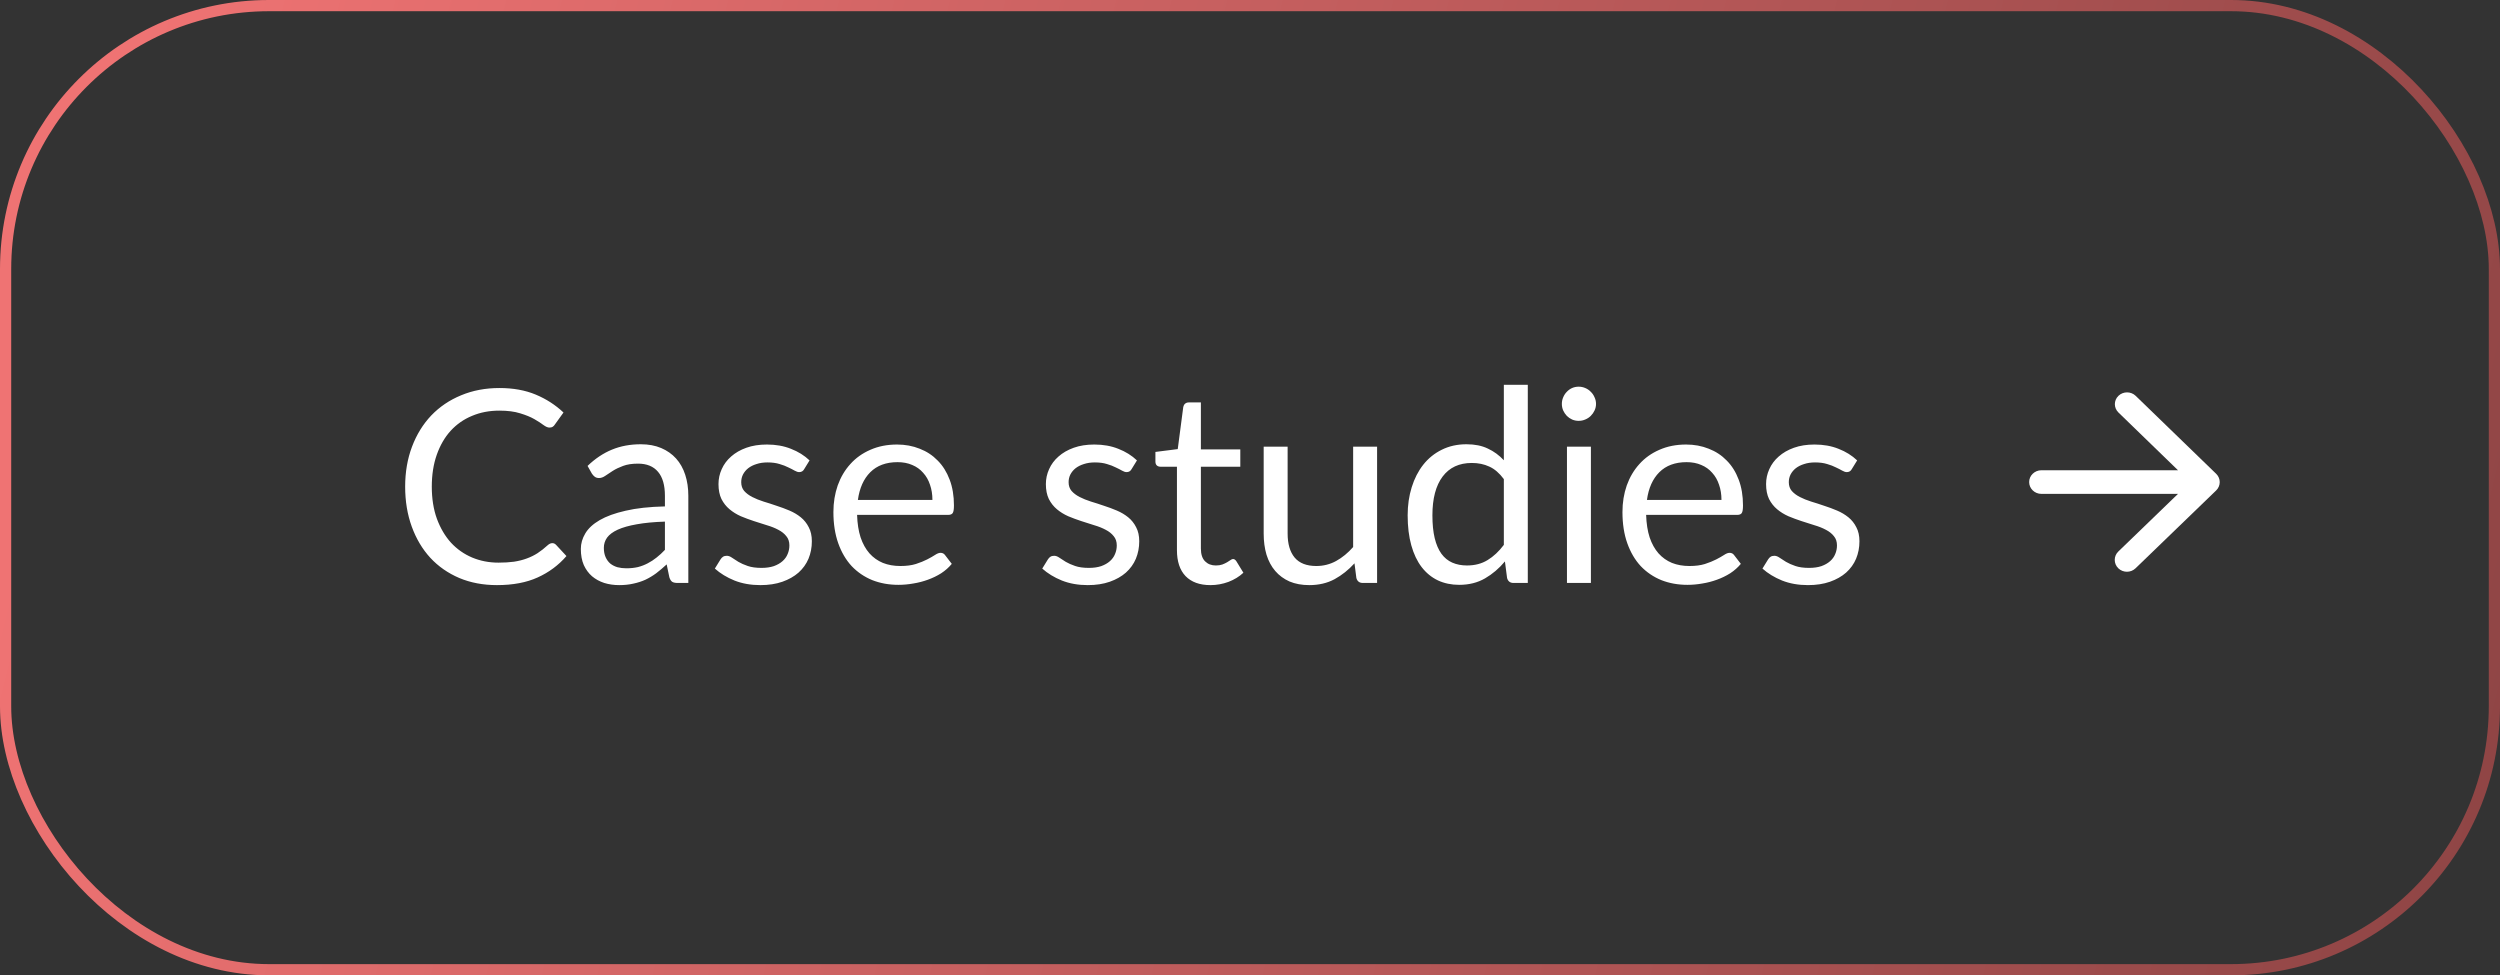 <?xml version="1.0" encoding="UTF-8"?> <svg xmlns="http://www.w3.org/2000/svg" width="223" height="87" viewBox="0 0 223 87" fill="none"><rect x="0" y="0" width="223" height="87" fill="#333333" stroke="none"/><rect x="0.5" y="0.5" width="222" height="86" rx="23.5" stroke="url(#paint0_linear_1_3382)"></rect><path d="M49.268 48.448C49.396 48.448 49.508 48.5 49.604 48.604L50.528 49.6C49.824 50.416 48.968 51.052 47.96 51.508C46.96 51.964 45.748 52.192 44.324 52.192C43.092 52.192 41.972 51.98 40.964 51.556C39.956 51.124 39.096 50.524 38.384 49.756C37.672 48.98 37.12 48.052 36.728 46.972C36.336 45.892 36.14 44.704 36.14 43.408C36.14 42.112 36.344 40.924 36.752 39.844C37.16 38.764 37.732 37.836 38.468 37.06C39.212 36.284 40.1 35.684 41.132 35.26C42.164 34.828 43.304 34.612 44.552 34.612C45.776 34.612 46.856 34.808 47.792 35.2C48.728 35.592 49.552 36.124 50.264 36.796L49.496 37.864C49.448 37.944 49.384 38.012 49.304 38.068C49.232 38.116 49.132 38.14 49.004 38.14C48.86 38.14 48.684 38.064 48.476 37.912C48.268 37.752 47.996 37.576 47.66 37.384C47.324 37.192 46.904 37.02 46.4 36.868C45.896 36.708 45.276 36.628 44.54 36.628C43.652 36.628 42.84 36.784 42.104 37.096C41.368 37.4 40.732 37.844 40.196 38.428C39.668 39.012 39.256 39.724 38.96 40.564C38.664 41.404 38.516 42.352 38.516 43.408C38.516 44.48 38.668 45.436 38.972 46.276C39.284 47.116 39.704 47.828 40.232 48.412C40.768 48.988 41.396 49.428 42.116 49.732C42.844 50.036 43.628 50.188 44.468 50.188C44.98 50.188 45.44 50.16 45.848 50.104C46.264 50.04 46.644 49.944 46.988 49.816C47.34 49.688 47.664 49.528 47.96 49.336C48.264 49.136 48.564 48.9 48.86 48.628C48.996 48.508 49.132 48.448 49.268 48.448ZM59.311 46.528C58.327 46.56 57.487 46.64 56.791 46.768C56.103 46.888 55.539 47.048 55.099 47.248C54.667 47.448 54.351 47.684 54.151 47.956C53.959 48.228 53.863 48.532 53.863 48.868C53.863 49.188 53.915 49.464 54.019 49.696C54.123 49.928 54.263 50.12 54.439 50.272C54.623 50.416 54.835 50.524 55.075 50.596C55.323 50.66 55.587 50.692 55.867 50.692C56.243 50.692 56.587 50.656 56.899 50.584C57.211 50.504 57.503 50.392 57.775 50.248C58.055 50.104 58.319 49.932 58.567 49.732C58.823 49.532 59.071 49.304 59.311 49.048V46.528ZM52.411 41.56C53.083 40.912 53.807 40.428 54.583 40.108C55.359 39.788 56.219 39.628 57.163 39.628C57.843 39.628 58.447 39.74 58.975 39.964C59.503 40.188 59.947 40.5 60.307 40.9C60.667 41.3 60.939 41.784 61.123 42.352C61.307 42.92 61.399 43.544 61.399 44.224V52H60.451C60.243 52 60.083 51.968 59.971 51.904C59.859 51.832 59.771 51.696 59.707 51.496L59.467 50.344C59.147 50.64 58.835 50.904 58.531 51.136C58.227 51.36 57.907 51.552 57.571 51.712C57.235 51.864 56.875 51.98 56.491 52.06C56.115 52.148 55.695 52.192 55.231 52.192C54.759 52.192 54.315 52.128 53.899 52C53.483 51.864 53.119 51.664 52.807 51.4C52.503 51.136 52.259 50.804 52.075 50.404C51.899 49.996 51.811 49.516 51.811 48.964C51.811 48.484 51.943 48.024 52.207 47.584C52.471 47.136 52.899 46.74 53.491 46.396C54.083 46.052 54.855 45.772 55.807 45.556C56.759 45.332 57.927 45.204 59.311 45.172V44.224C59.311 43.28 59.107 42.568 58.699 42.088C58.291 41.6 57.695 41.356 56.911 41.356C56.383 41.356 55.939 41.424 55.579 41.56C55.227 41.688 54.919 41.836 54.655 42.004C54.399 42.164 54.175 42.312 53.983 42.448C53.799 42.576 53.615 42.64 53.431 42.64C53.287 42.64 53.163 42.604 53.059 42.532C52.955 42.452 52.867 42.356 52.795 42.244L52.411 41.56ZM71.733 41.848C71.637 42.024 71.489 42.112 71.289 42.112C71.169 42.112 71.033 42.068 70.881 41.98C70.729 41.892 70.541 41.796 70.317 41.692C70.101 41.58 69.841 41.48 69.537 41.392C69.233 41.296 68.873 41.248 68.457 41.248C68.097 41.248 67.773 41.296 67.485 41.392C67.197 41.48 66.949 41.604 66.741 41.764C66.541 41.924 66.385 42.112 66.273 42.328C66.169 42.536 66.117 42.764 66.117 43.012C66.117 43.324 66.205 43.584 66.381 43.792C66.565 44 66.805 44.18 67.101 44.332C67.397 44.484 67.733 44.62 68.109 44.74C68.485 44.852 68.869 44.976 69.261 45.112C69.661 45.24 70.049 45.384 70.425 45.544C70.801 45.704 71.137 45.904 71.433 46.144C71.729 46.384 71.965 46.68 72.141 47.032C72.325 47.376 72.417 47.792 72.417 48.28C72.417 48.84 72.317 49.36 72.117 49.84C71.917 50.312 71.621 50.724 71.229 51.076C70.837 51.42 70.357 51.692 69.789 51.892C69.221 52.092 68.565 52.192 67.821 52.192C66.973 52.192 66.205 52.056 65.517 51.784C64.829 51.504 64.245 51.148 63.765 50.716L64.269 49.9C64.333 49.796 64.409 49.716 64.497 49.66C64.585 49.604 64.697 49.576 64.833 49.576C64.977 49.576 65.129 49.632 65.289 49.744C65.449 49.856 65.641 49.98 65.865 50.116C66.097 50.252 66.377 50.376 66.705 50.488C67.033 50.6 67.441 50.656 67.929 50.656C68.345 50.656 68.709 50.604 69.021 50.5C69.333 50.388 69.593 50.24 69.801 50.056C70.009 49.872 70.161 49.66 70.257 49.42C70.361 49.18 70.413 48.924 70.413 48.652C70.413 48.316 70.321 48.04 70.137 47.824C69.961 47.6 69.725 47.412 69.429 47.26C69.133 47.1 68.793 46.964 68.409 46.852C68.033 46.732 67.645 46.608 67.245 46.48C66.853 46.352 66.465 46.208 66.081 46.048C65.705 45.88 65.369 45.672 65.073 45.424C64.777 45.176 64.537 44.872 64.353 44.512C64.177 44.144 64.089 43.7 64.089 43.18C64.089 42.716 64.185 42.272 64.377 41.848C64.569 41.416 64.849 41.04 65.217 40.72C65.585 40.392 66.037 40.132 66.573 39.94C67.109 39.748 67.721 39.652 68.409 39.652C69.209 39.652 69.925 39.78 70.557 40.036C71.197 40.284 71.749 40.628 72.213 41.068L71.733 41.848ZM83.172 44.596C83.172 44.1 83.1 43.648 82.956 43.24C82.82 42.824 82.616 42.468 82.344 42.172C82.08 41.868 81.756 41.636 81.372 41.476C80.988 41.308 80.552 41.224 80.064 41.224C79.04 41.224 78.228 41.524 77.628 42.124C77.036 42.716 76.668 43.54 76.524 44.596H83.172ZM84.9 50.296C84.636 50.616 84.32 50.896 83.952 51.136C83.584 51.368 83.188 51.56 82.764 51.712C82.348 51.864 81.916 51.976 81.468 52.048C81.02 52.128 80.576 52.168 80.136 52.168C79.296 52.168 78.52 52.028 77.808 51.748C77.104 51.46 76.492 51.044 75.972 50.5C75.46 49.948 75.06 49.268 74.772 48.46C74.484 47.652 74.34 46.724 74.34 45.676C74.34 44.828 74.468 44.036 74.724 43.3C74.988 42.564 75.364 41.928 75.852 41.392C76.34 40.848 76.936 40.424 77.64 40.12C78.344 39.808 79.136 39.652 80.016 39.652C80.744 39.652 81.416 39.776 82.032 40.024C82.656 40.264 83.192 40.616 83.64 41.08C84.096 41.536 84.452 42.104 84.708 42.784C84.964 43.456 85.092 44.224 85.092 45.088C85.092 45.424 85.056 45.648 84.984 45.76C84.912 45.872 84.776 45.928 84.576 45.928H76.452C76.476 46.696 76.58 47.364 76.764 47.932C76.956 48.5 77.22 48.976 77.556 49.36C77.892 49.736 78.292 50.02 78.756 50.212C79.22 50.396 79.74 50.488 80.316 50.488C80.852 50.488 81.312 50.428 81.696 50.308C82.088 50.18 82.424 50.044 82.704 49.9C82.984 49.756 83.216 49.624 83.4 49.504C83.592 49.376 83.756 49.312 83.892 49.312C84.068 49.312 84.204 49.38 84.3 49.516L84.9 50.296ZM100.936 41.848C100.84 42.024 100.692 42.112 100.492 42.112C100.372 42.112 100.236 42.068 100.084 41.98C99.932 41.892 99.744 41.796 99.52 41.692C99.304 41.58 99.044 41.48 98.74 41.392C98.436 41.296 98.076 41.248 97.66 41.248C97.3 41.248 96.976 41.296 96.688 41.392C96.4 41.48 96.152 41.604 95.944 41.764C95.744 41.924 95.588 42.112 95.476 42.328C95.372 42.536 95.32 42.764 95.32 43.012C95.32 43.324 95.408 43.584 95.584 43.792C95.768 44 96.008 44.18 96.304 44.332C96.6 44.484 96.936 44.62 97.312 44.74C97.688 44.852 98.072 44.976 98.464 45.112C98.864 45.24 99.252 45.384 99.628 45.544C100.004 45.704 100.34 45.904 100.636 46.144C100.932 46.384 101.168 46.68 101.344 47.032C101.528 47.376 101.62 47.792 101.62 48.28C101.62 48.84 101.52 49.36 101.32 49.84C101.12 50.312 100.824 50.724 100.432 51.076C100.04 51.42 99.56 51.692 98.992 51.892C98.424 52.092 97.768 52.192 97.024 52.192C96.176 52.192 95.408 52.056 94.72 51.784C94.032 51.504 93.448 51.148 92.968 50.716L93.472 49.9C93.536 49.796 93.612 49.716 93.7 49.66C93.788 49.604 93.9 49.576 94.036 49.576C94.18 49.576 94.332 49.632 94.492 49.744C94.652 49.856 94.844 49.98 95.068 50.116C95.3 50.252 95.58 50.376 95.908 50.488C96.236 50.6 96.644 50.656 97.132 50.656C97.548 50.656 97.912 50.604 98.224 50.5C98.536 50.388 98.796 50.24 99.004 50.056C99.212 49.872 99.364 49.66 99.46 49.42C99.564 49.18 99.616 48.924 99.616 48.652C99.616 48.316 99.524 48.04 99.34 47.824C99.164 47.6 98.928 47.412 98.632 47.26C98.336 47.1 97.996 46.964 97.612 46.852C97.236 46.732 96.848 46.608 96.448 46.48C96.056 46.352 95.668 46.208 95.284 46.048C94.908 45.88 94.572 45.672 94.276 45.424C93.98 45.176 93.74 44.872 93.556 44.512C93.38 44.144 93.292 43.7 93.292 43.18C93.292 42.716 93.388 42.272 93.58 41.848C93.772 41.416 94.052 41.04 94.42 40.72C94.788 40.392 95.24 40.132 95.776 39.94C96.312 39.748 96.924 39.652 97.612 39.652C98.412 39.652 99.128 39.78 99.76 40.036C100.4 40.284 100.952 40.628 101.416 41.068L100.936 41.848ZM107.971 52.192C107.011 52.192 106.271 51.924 105.751 51.388C105.239 50.852 104.983 50.08 104.983 49.072V41.632H103.519C103.391 41.632 103.283 41.596 103.195 41.524C103.107 41.444 103.063 41.324 103.063 41.164V40.312L105.055 40.06L105.547 36.304C105.571 36.184 105.623 36.088 105.703 36.016C105.791 35.936 105.903 35.896 106.039 35.896H107.119V40.084H110.635V41.632H107.119V48.928C107.119 49.44 107.243 49.82 107.491 50.068C107.739 50.316 108.059 50.44 108.451 50.44C108.675 50.44 108.867 50.412 109.027 50.356C109.195 50.292 109.339 50.224 109.459 50.152C109.579 50.08 109.679 50.016 109.759 49.96C109.847 49.896 109.923 49.864 109.987 49.864C110.099 49.864 110.199 49.932 110.287 50.068L110.911 51.088C110.543 51.432 110.099 51.704 109.579 51.904C109.059 52.096 108.523 52.192 107.971 52.192ZM122.836 39.844V52H121.564C121.26 52 121.068 51.852 120.988 51.556L120.82 50.248C120.292 50.832 119.7 51.304 119.044 51.664C118.388 52.016 117.636 52.192 116.788 52.192C116.124 52.192 115.536 52.084 115.024 51.868C114.52 51.644 114.096 51.332 113.752 50.932C113.408 50.532 113.148 50.048 112.972 49.48C112.804 48.912 112.72 48.284 112.72 47.596V39.844H114.856V47.596C114.856 48.516 115.064 49.228 115.48 49.732C115.904 50.236 116.548 50.488 117.412 50.488C118.044 50.488 118.632 50.34 119.176 50.044C119.728 49.74 120.236 49.324 120.7 48.796V39.844H122.836ZM134.143 42.736C133.743 42.2 133.311 41.828 132.847 41.62C132.383 41.404 131.863 41.296 131.287 41.296C130.159 41.296 129.291 41.7 128.683 42.508C128.075 43.316 127.771 44.468 127.771 45.964C127.771 46.756 127.839 47.436 127.975 48.004C128.111 48.564 128.311 49.028 128.575 49.396C128.839 49.756 129.163 50.02 129.547 50.188C129.931 50.356 130.367 50.44 130.855 50.44C131.559 50.44 132.171 50.28 132.691 49.96C133.219 49.64 133.703 49.188 134.143 48.604V42.736ZM136.279 34.324V52H135.007C134.703 52 134.511 51.852 134.431 51.556L134.239 50.08C133.719 50.704 133.127 51.208 132.463 51.592C131.799 51.976 131.031 52.168 130.159 52.168C129.463 52.168 128.831 52.036 128.263 51.772C127.695 51.5 127.211 51.104 126.811 50.584C126.411 50.064 126.103 49.416 125.887 48.64C125.671 47.864 125.563 46.972 125.563 45.964C125.563 45.068 125.683 44.236 125.923 43.468C126.163 42.692 126.507 42.02 126.955 41.452C127.403 40.884 127.951 40.44 128.599 40.12C129.255 39.792 129.991 39.628 130.807 39.628C131.551 39.628 132.187 39.756 132.715 40.012C133.251 40.26 133.727 40.608 134.143 41.056V34.324H136.279ZM141.909 39.844V52H139.773V39.844H141.909ZM142.365 36.028C142.365 36.236 142.321 36.432 142.233 36.616C142.153 36.792 142.041 36.952 141.897 37.096C141.761 37.232 141.597 37.34 141.405 37.42C141.221 37.5 141.025 37.54 140.817 37.54C140.609 37.54 140.413 37.5 140.229 37.42C140.053 37.34 139.897 37.232 139.761 37.096C139.625 36.952 139.517 36.792 139.437 36.616C139.357 36.432 139.317 36.236 139.317 36.028C139.317 35.82 139.357 35.624 139.437 35.44C139.517 35.248 139.625 35.084 139.761 34.948C139.897 34.804 140.053 34.692 140.229 34.612C140.413 34.532 140.609 34.492 140.817 34.492C141.025 34.492 141.221 34.532 141.405 34.612C141.597 34.692 141.761 34.804 141.897 34.948C142.041 35.084 142.153 35.248 142.233 35.44C142.321 35.624 142.365 35.82 142.365 36.028ZM153.555 44.596C153.555 44.1 153.483 43.648 153.339 43.24C153.203 42.824 152.999 42.468 152.727 42.172C152.463 41.868 152.139 41.636 151.755 41.476C151.371 41.308 150.935 41.224 150.447 41.224C149.423 41.224 148.611 41.524 148.011 42.124C147.419 42.716 147.051 43.54 146.907 44.596H153.555ZM155.283 50.296C155.019 50.616 154.703 50.896 154.335 51.136C153.967 51.368 153.571 51.56 153.147 51.712C152.731 51.864 152.299 51.976 151.851 52.048C151.403 52.128 150.959 52.168 150.519 52.168C149.679 52.168 148.903 52.028 148.191 51.748C147.487 51.46 146.875 51.044 146.355 50.5C145.843 49.948 145.443 49.268 145.155 48.46C144.867 47.652 144.723 46.724 144.723 45.676C144.723 44.828 144.851 44.036 145.107 43.3C145.371 42.564 145.747 41.928 146.235 41.392C146.723 40.848 147.319 40.424 148.023 40.12C148.727 39.808 149.519 39.652 150.399 39.652C151.127 39.652 151.799 39.776 152.415 40.024C153.039 40.264 153.575 40.616 154.023 41.08C154.479 41.536 154.835 42.104 155.091 42.784C155.347 43.456 155.475 44.224 155.475 45.088C155.475 45.424 155.439 45.648 155.367 45.76C155.295 45.872 155.159 45.928 154.959 45.928H146.835C146.859 46.696 146.963 47.364 147.147 47.932C147.339 48.5 147.603 48.976 147.939 49.36C148.275 49.736 148.675 50.02 149.139 50.212C149.603 50.396 150.123 50.488 150.699 50.488C151.235 50.488 151.695 50.428 152.079 50.308C152.471 50.18 152.807 50.044 153.087 49.9C153.367 49.756 153.599 49.624 153.783 49.504C153.975 49.376 154.139 49.312 154.275 49.312C154.451 49.312 154.587 49.38 154.683 49.516L155.283 50.296ZM165.178 41.848C165.082 42.024 164.934 42.112 164.734 42.112C164.614 42.112 164.478 42.068 164.326 41.98C164.174 41.892 163.986 41.796 163.762 41.692C163.546 41.58 163.286 41.48 162.982 41.392C162.678 41.296 162.318 41.248 161.902 41.248C161.542 41.248 161.218 41.296 160.93 41.392C160.642 41.48 160.394 41.604 160.186 41.764C159.986 41.924 159.83 42.112 159.718 42.328C159.614 42.536 159.562 42.764 159.562 43.012C159.562 43.324 159.65 43.584 159.826 43.792C160.01 44 160.25 44.18 160.546 44.332C160.842 44.484 161.178 44.62 161.554 44.74C161.93 44.852 162.314 44.976 162.706 45.112C163.106 45.24 163.494 45.384 163.87 45.544C164.246 45.704 164.582 45.904 164.878 46.144C165.174 46.384 165.41 46.68 165.586 47.032C165.77 47.376 165.862 47.792 165.862 48.28C165.862 48.84 165.762 49.36 165.562 49.84C165.362 50.312 165.066 50.724 164.674 51.076C164.282 51.42 163.802 51.692 163.234 51.892C162.666 52.092 162.01 52.192 161.266 52.192C160.418 52.192 159.65 52.056 158.962 51.784C158.274 51.504 157.69 51.148 157.21 50.716L157.714 49.9C157.778 49.796 157.854 49.716 157.942 49.66C158.03 49.604 158.142 49.576 158.278 49.576C158.422 49.576 158.574 49.632 158.734 49.744C158.894 49.856 159.086 49.98 159.31 50.116C159.542 50.252 159.822 50.376 160.15 50.488C160.478 50.6 160.886 50.656 161.374 50.656C161.79 50.656 162.154 50.604 162.466 50.5C162.778 50.388 163.038 50.24 163.246 50.056C163.454 49.872 163.606 49.66 163.702 49.42C163.806 49.18 163.858 48.924 163.858 48.652C163.858 48.316 163.766 48.04 163.582 47.824C163.406 47.6 163.17 47.412 162.874 47.26C162.578 47.1 162.238 46.964 161.854 46.852C161.478 46.732 161.09 46.608 160.69 46.48C160.298 46.352 159.91 46.208 159.526 46.048C159.15 45.88 158.814 45.672 158.518 45.424C158.222 45.176 157.982 44.872 157.798 44.512C157.622 44.144 157.534 43.7 157.534 43.18C157.534 42.716 157.63 42.272 157.822 41.848C158.014 41.416 158.294 41.04 158.662 40.72C159.03 40.392 159.482 40.132 160.018 39.94C160.554 39.748 161.166 39.652 161.854 39.652C162.654 39.652 163.37 39.78 164.002 40.036C164.642 40.284 165.194 40.628 165.658 41.068L165.178 41.848Z" fill="white"></path><path d="M182.091 44.054H194.277L188.953 49.196C188.528 49.606 188.528 50.281 188.953 50.692C189.379 51.103 190.066 51.103 190.491 50.692L197.681 43.748C198.106 43.337 198.106 42.673 197.681 42.262L190.502 35.308C190.077 34.897 189.39 34.897 188.964 35.308C188.539 35.719 188.539 36.383 188.964 36.794L194.277 41.946H182.091C181.491 41.946 181 42.42 181 43C181 43.58 181.491 44.054 182.091 44.054Z" fill="white"></path><defs><linearGradient id="paint0_linear_1_3382" x1="17.823" y1="-19.333" x2="246.098" y2="37.313" gradientUnits="userSpaceOnUse"><stop stop-color="#EF7373"></stop><stop offset="1" stop-color="#894242"></stop></linearGradient></defs></svg> 